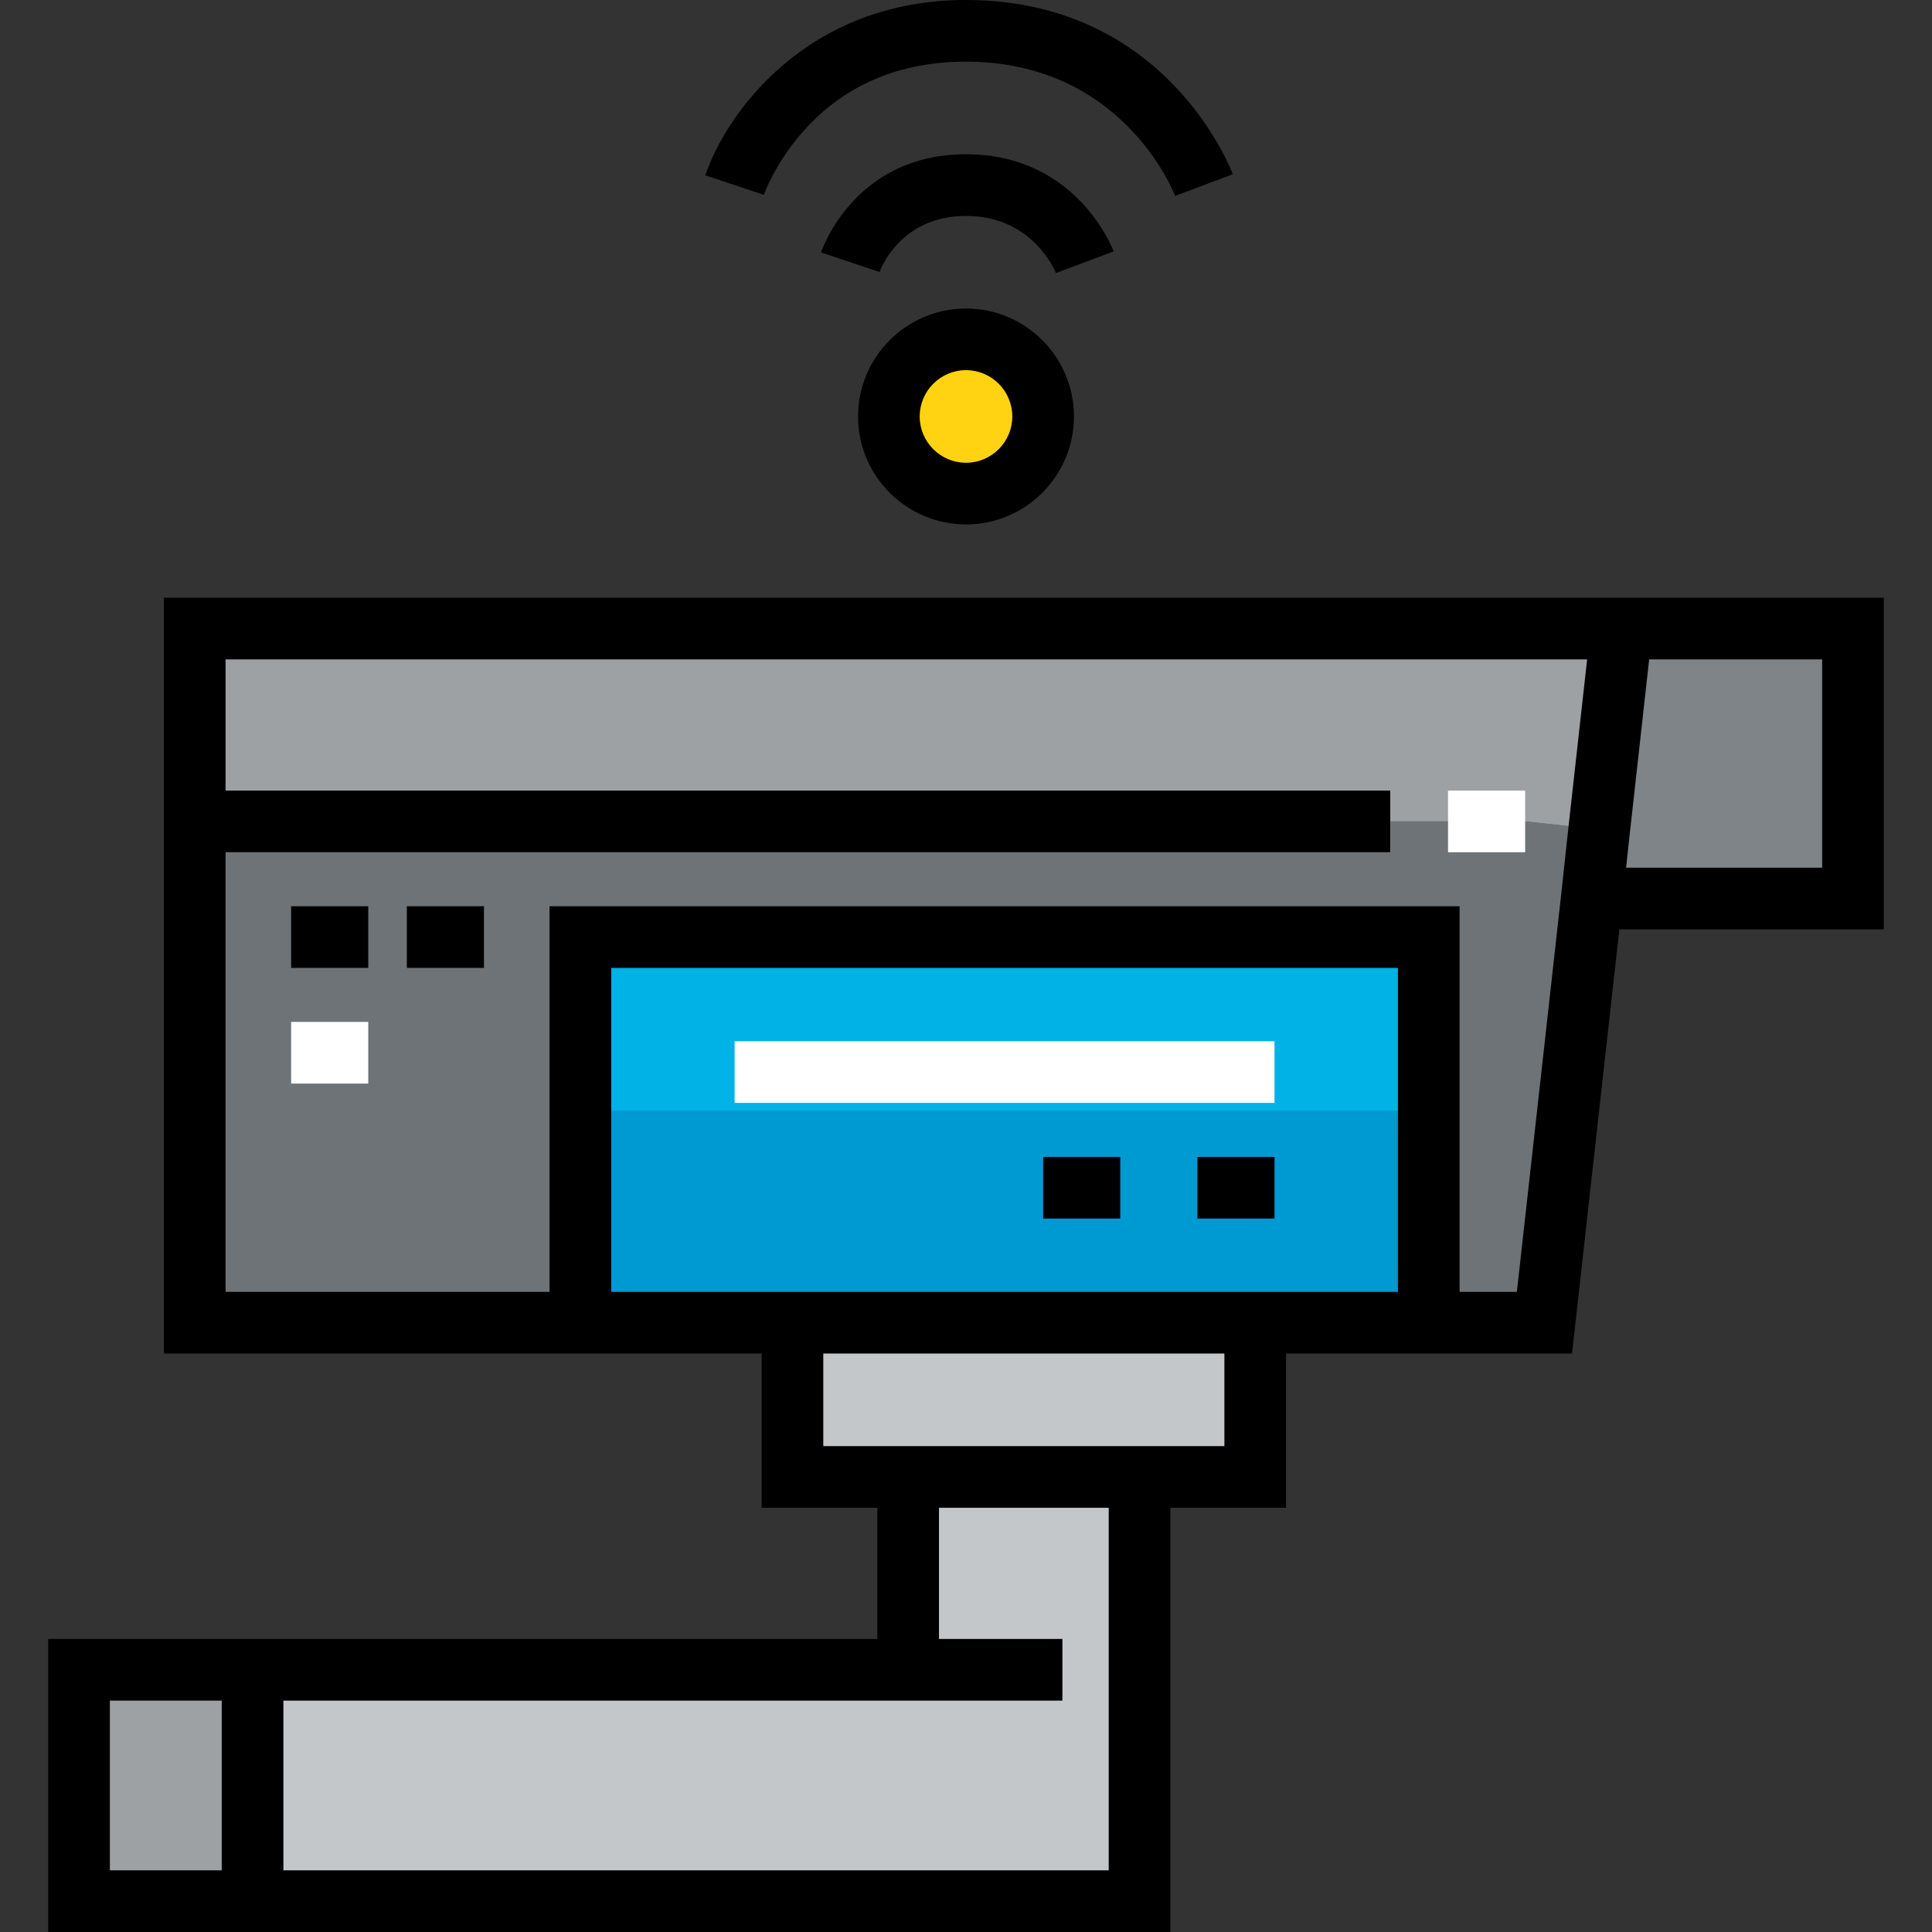 <?xml version="1.0" encoding="iso-8859-1"?>
<!-- Uploaded to: SVG Repo, www.svgrepo.com, Generator: SVG Repo Mixer Tools -->
<svg version="1.1" id="Layer_1" xmlns="http://www.w3.org/2000/svg" xmlns:xlink="http://www.w3.org/1999/xlink" 
	 viewBox="0 0 512 512" xml:space="preserve">
<rect x="0" y="0" width="512" height="512" fill="#333333" stroke="none"/>
<path style="fill:#FFD311;" d="M255.999,89.929c11.242,0,20.44,9.198,20.44,20.44c0,11.241-9.198,20.44-20.44,20.44
	c-11.241,0-20.44-9.198-20.44-20.44C235.56,99.126,244.758,89.929,255.999,89.929z"/>
<rect x="20.945" y="442.514" style="fill:#9DA1A4;" width="45.993" height="61.321"/>
<g>
	<polygon style="fill:#C3C7C9;" points="301.988,503.83 66.934,503.83 66.934,442.511 240.669,442.511 240.669,391.412 
		301.988,391.412 	"/>
	<polygon style="fill:#C3C7C9;" points="332.647,350.533 332.647,391.412 301.988,391.412 240.669,391.412 210.01,391.412 
		210.01,350.533 	"/>
</g>
<polygon style="fill:#7E8488;" points="421.866,237.808 423.808,219.821 429.735,166.577 491.054,166.577 491.054,238.115 
	424.625,238.115 "/>
<polygon style="fill:#009AD2;" points="378.636,248.335 378.636,350.533 332.647,350.533 210.01,350.533 153.802,350.533 
	153.802,248.335 "/>
<polygon style="fill:#6E7377;" points="423.808,219.821 421.866,237.808 409.296,350.533 378.636,350.533 378.636,248.335 
	153.802,248.335 153.802,350.533 51.604,350.533 51.604,217.675 404.185,217.675 "/>
<polygon style="fill:#9DA1A4;" points="429.735,166.577 423.808,219.821 404.185,217.675 51.604,217.675 51.604,166.577 "/>
<rect x="153.797" y="248.334" style="fill:#00B2E5;" width="224.836" height="45.993"/>
<path d="M499.224,158.407H43.434v200.297h158.407v40.879H232.5v34.759H12.775V512h297.385V399.582h30.659v-40.879h75.788
	l12.536-112.417h70.083v-87.88H499.224z M370.466,342.362H161.972v-85.857h208.494V342.362z M29.115,450.681h29.648v44.978H29.115
	V450.681z M293.818,495.659H75.103v-44.978h206.445v-16.341H248.84v-34.759h44.978V495.659z M324.477,383.242H218.18v-24.538
	h106.297V383.242z M415.685,218.946l-1.94,17.968l-11.759,105.448h-15.179V240.164H145.631v102.197H59.774V225.846h308.642v-16.341
	H59.774v-34.759h360.831L415.685,218.946z M482.884,229.945h-51.951l0.996-9.218l5.119-45.979h45.838v55.197H482.884z"/>
<rect x="383.742" y="209.508" style="fill:#FFFFFF;" width="20.44" height="16.341"/>
<rect x="77.153" y="240.163" width="20.44" height="16.341"/>
<rect x="77.153" y="270.818" style="fill:#FFFFFF;" width="20.44" height="16.341"/>
<rect x="107.815" y="240.163" width="20.44" height="16.341"/>
<rect x="194.681" y="275.938" style="fill:#FFFFFF;" width="143.078" height="16.341"/>
<rect x="317.323" y="306.593" width="20.44" height="16.341"/>
<rect x="276.439" y="306.593" width="20.44" height="16.341"/>
<path d="M213.467,34.13c10.815-11.804,25.125-17.789,42.532-17.789c41.239,0,54.859,34.156,55.406,35.578l15.3-5.738
	C325.998,44.295,308.781,0,255.999,0c-42.413,0-63.727,30.398-69.072,46.472l15.505,5.155
	C202.462,51.542,205.504,42.82,213.467,34.13z"/>
<path d="M255.999,40.879c-29.354,0-38.051,24.952-38.406,26.014l15.494,5.191c0.05-0.148,5.185-14.864,22.913-14.864
	c17.629,0,23.607,14.585,23.827,15.138l15.3-5.738C294.732,65.569,285.139,40.879,255.999,40.879z"/>
<path d="M255.999,81.759c-15.775,0-28.61,12.834-28.61,28.61c0,15.775,12.834,28.61,28.61,28.61c15.775,0,28.61-12.834,28.61-28.61
	S271.775,81.759,255.999,81.759z M255.999,122.637c-6.765,0-12.27-5.504-12.27-12.27s5.504-12.27,12.27-12.27
	c6.765,0,12.27,5.504,12.27,12.27C268.269,117.134,262.765,122.637,255.999,122.637z"/>
</svg>